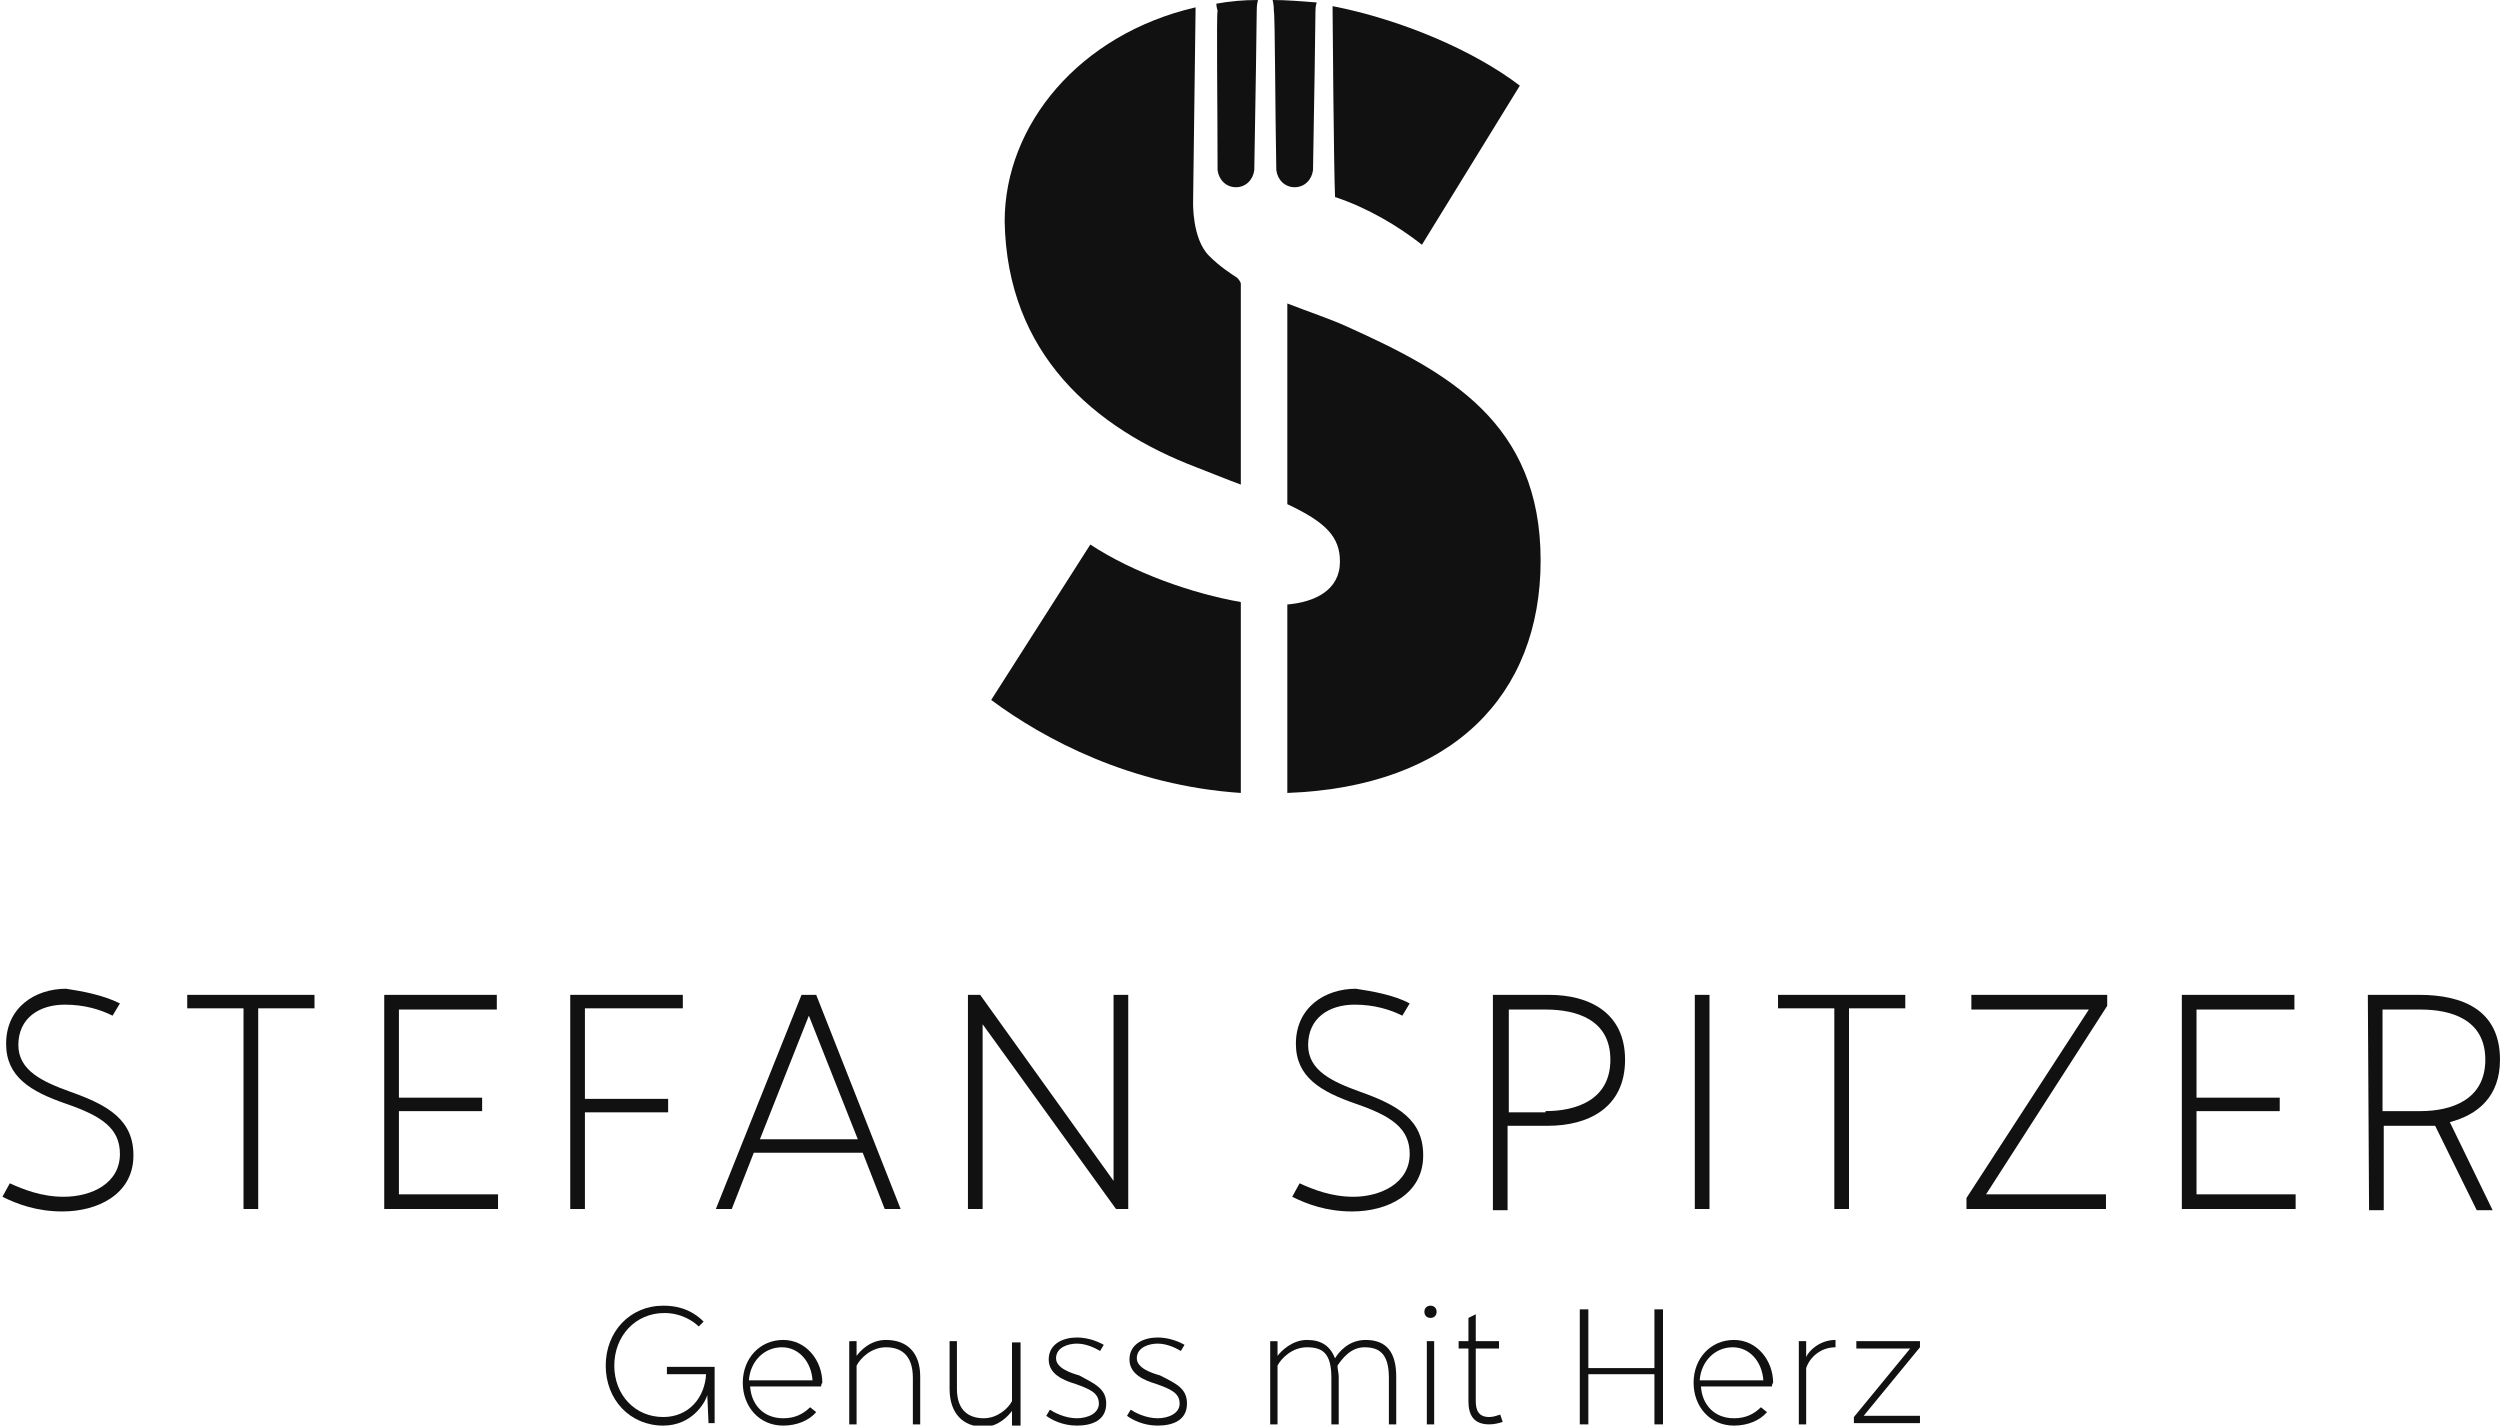 <?xml version="1.0" encoding="utf-8"?>
<!-- Generator: Adobe Illustrator 25.3.1, SVG Export Plug-In . SVG Version: 6.00 Build 0)  -->
<svg version="1.1" id="Ebene_1" xmlns="http://www.w3.org/2000/svg" xmlns:xlink="http://www.w3.org/1999/xlink" x="0px" y="0px"
	 viewBox="0 0 204.3 116.5" enable-background="new 0 0 204.3 116.5" xml:space="preserve">
<g>
	<path fill="#111111" d="M9.8,82l-0.6,1c-1-0.5-2.3-0.9-3.9-0.9c-2.1,0-3.8,1.1-3.8,3.3c0,2.1,2,3,4.2,3.8c3.1,1.1,5.3,2.3,5.2,5.4
		C10.8,97.6,8,99,5.1,99c-2.1,0-3.7-0.6-4.9-1.2l0.6-1.1c1.1,0.5,2.6,1.1,4.4,1.1c2.3,0,4.6-1.1,4.6-3.5c0-2.1-1.5-3.1-4.4-4.1
		S0.5,88,0.5,85.3c0-3,2.4-4.5,4.9-4.5C6.7,81,8.4,81.3,9.8,82z"/>
	<path fill="#111111" d="M19.9,82.4h-4.6v-1.1h10.4v1.1h-4.6v16.4h-1.2C19.9,98.8,19.9,82.4,19.9,82.4z"/>
	<path fill="#111111" d="M31.4,81.3h9.2v1.2h-8v7.2h6.8v1.1h-6.8v6.8h8.1v1.2h-9.3C31.4,98.8,31.4,81.3,31.4,81.3z"/>
	<path fill="#111111" d="M46.6,81.3h9.2v1.1h-8v7.4h6.8v1.1h-6.8v7.9h-1.2V81.3z"/>
	<path fill="#111111" d="M73.6,98.8h-1.3l-1.8-4.6h-8.9l-1.8,4.6h-1.3l7-17.5h1.2L73.6,98.8z M62.1,93.1h8l-4-10.1L62.1,93.1z"/>
	<path fill="#111111" d="M91,81.3h1.2v17.5h-1L80.3,83.7v15.1h-1.2V81.3h1L91,96.5V81.3z"/>
	<path fill="#111111" d="M115.2,82l-0.6,1c-1-0.5-2.3-0.9-3.9-0.9c-2.1,0-3.8,1.1-3.8,3.3c0,2.1,2,3,4.2,3.8
		c3.1,1.1,5.3,2.3,5.2,5.4c-0.1,3-2.9,4.4-5.8,4.4c-2.1,0-3.7-0.6-4.9-1.2l0.6-1.1c1.1,0.5,2.6,1.1,4.4,1.1c2.2,0,4.6-1.1,4.6-3.5
		c0-2.1-1.5-3.1-4.4-4.1s-4.9-2.2-4.9-4.9c0-3,2.4-4.5,4.9-4.5C112.1,81,113.9,81.3,115.2,82z"/>
	<path fill="#111111" d="M122,81.3h4.6c3.2,0,6.2,1.4,6.2,5.3c0,4-3.1,5.4-6.3,5.4h-3.3v6.9H122V81.3z M126.3,90.8
		c2.5,0,5.3-0.9,5.3-4.2s-2.8-4.1-5.3-4.1h-3v8.4h3V90.8z"/>
	<path fill="#111111" d="M138.5,81.3h1.2v17.5h-1.2V81.3z"/>
	<path fill="#111111" d="M149.9,82.4h-4.6v-1.1h10.4v1.1h-4.6v16.4h-1.2L149.9,82.4L149.9,82.4z"/>
	<path fill="#111111" d="M172.1,97.6v1.2h-11.4v-0.9l10-15.4h-9.6v-1.2h11.1v0.9l-9.9,15.4H172.1z"/>
	<path fill="#111111" d="M178.3,81.3h9.2v1.2h-8v7.2h6.8v1.1h-6.8v6.8h8.1v1.2h-9.3V81.3z"/>
	<path fill="#111111" d="M193.5,81.3h4.2c3.5,0,6.6,1.2,6.6,5.3c0,3-1.8,4.5-4.1,5.1l3.5,7.2h-1.3L199,92c-0.4,0-0.8,0-1.1,0h-3.1
		v6.9h-1.2L193.5,81.3L193.5,81.3z M197.8,90.8c2.5,0,5.3-0.9,5.3-4.2c0-3.3-2.8-4.1-5.3-4.1h-3.1v8.3
		C194.7,90.8,197.8,90.8,197.8,90.8z"/>
</g>
<g>
	<path fill="#111111" d="M57.8,114c-0.2,0.7-1.3,2.5-3.6,2.5c-2.7,0-4.7-2.1-4.7-4.9s2-4.9,4.7-4.9c1.6,0,2.6,0.6,3.3,1.3l-0.4,0.4
		c-0.4-0.4-1.4-1.1-2.8-1.1c-2.4,0-4.1,1.9-4.1,4.3s1.7,4.2,4,4.2c2.1,0,3.4-1.6,3.5-3.5h-3.2v-0.6h3.9v4.6h-0.5L57.8,114z"/>
	<path fill="#111111" d="M67.1,113.3h-5.8c0.1,1.5,1.1,2.6,2.7,2.6c0.9,0,1.6-0.3,2.2-0.9l0.5,0.4c-0.6,0.7-1.6,1.1-2.7,1.1
		c-2,0-3.3-1.6-3.3-3.5c0-2,1.4-3.5,3.3-3.5s3.2,1.7,3.2,3.5C67.1,113.1,67.1,113.3,67.1,113.3z M61.2,112.8h5.2
		c-0.1-1.5-1.1-2.7-2.5-2.7C62.4,110.1,61.3,111.3,61.2,112.8z"/>
	<path fill="#111111" d="M70,111.6v4.8h-0.6v-6.8H70v1.2c0.3-0.4,1.1-1.3,2.4-1.3c1.7,0,2.8,1,2.8,3v3.9h-0.6v-3.8
		c0-1.9-1-2.5-2.2-2.5C71.2,110.1,70.3,111,70,111.6z"/>
	<path fill="#111111" d="M82.7,114.5v-4.8h0.7v6.8h-0.7v-1.2c-0.3,0.4-1.1,1.3-2.3,1.3c-1.7,0-2.8-1.1-2.8-3.1v-3.9h0.6v3.9
		c0,1.8,1,2.4,2.2,2.4C81.5,115.9,82.4,115.1,82.7,114.5z"/>
	<path fill="#111111" d="M90.4,114.7c0,1.4-1.2,1.8-2.4,1.8c-1.2,0-2.1-0.5-2.5-0.8l0.3-0.5c0.3,0.2,1.2,0.7,2.2,0.7
		c0.9,0,1.8-0.4,1.8-1.2c0-0.9-0.8-1.2-1.9-1.6c-1-0.3-2.2-0.8-2.2-2c0-1.3,1.2-1.8,2.3-1.8c0.7,0,1.5,0.2,2.2,0.6l-0.3,0.5
		c-0.5-0.3-1.2-0.6-1.9-0.6c-0.7,0-1.7,0.3-1.7,1.2c0,0.8,1.2,1.2,1.9,1.4C89.5,113.1,90.4,113.5,90.4,114.7z"/>
	<path fill="#111111" d="M97,114.7c0,1.4-1.2,1.8-2.4,1.8c-1.2,0-2.1-0.5-2.5-0.8l0.3-0.5c0.3,0.2,1.2,0.7,2.2,0.7
		c0.9,0,1.8-0.4,1.8-1.2c0-0.9-0.8-1.2-1.9-1.6c-1-0.3-2.2-0.8-2.2-2c0-1.3,1.2-1.8,2.3-1.8c0.7,0,1.5,0.2,2.2,0.6l-0.3,0.5
		c-0.5-0.3-1.2-0.6-1.9-0.6c-0.7,0-1.7,0.3-1.7,1.2c0,0.8,1.2,1.2,1.9,1.4C96.2,113.1,97,113.5,97,114.7z"/>
	<path fill="#111111" d="M104.4,111.6v4.8h-0.6v-6.8h0.6v1.2c0.3-0.4,1.2-1.3,2.4-1.3c1.2,0,1.9,0.5,2.3,1.5
		c0.3-0.5,1.1-1.5,2.5-1.5c1.7,0,2.5,1,2.5,3v3.9h-0.6v-3.8c0-2-0.8-2.5-2-2.5c-1.1,0-1.8,0.9-2.2,1.5c0,0.3,0.1,0.6,0.1,0.9v3.9
		h-0.6v-3.8c0-2-0.7-2.5-2-2.5C105.6,110.1,104.7,111,104.4,111.6z"/>
	<path fill="#111111" d="M116.9,107.7c-0.3,0-0.5-0.2-0.5-0.5s0.2-0.5,0.5-0.5s0.5,0.2,0.5,0.5S117.2,107.7,116.9,107.7z
		 M116.6,109.6h0.6v6.8h-0.6V109.6z"/>
	<path fill="#111111" d="M120.6,109.6h1.9v0.6h-1.9v4.3c0,0.7,0.2,1.3,1.1,1.3c0.3,0,0.6-0.1,0.9-0.2l0.2,0.6
		c-0.3,0.1-0.7,0.2-1.1,0.2c-1.3,0-1.7-0.8-1.7-1.9v-4.3h-0.8v-0.6h0.8v-1.9l0.6-0.3V109.6z"/>
	<path fill="#111111" d="M135.2,112.3h-5.4v4.1h-0.7V107h0.7v4.8h5.4V107h0.7v9.4h-0.7V112.3z"/>
	<path fill="#111111" d="M144.8,113.3H139c0.1,1.5,1.1,2.6,2.7,2.6c0.9,0,1.6-0.3,2.2-0.9l0.5,0.4c-0.6,0.7-1.6,1.1-2.7,1.1
		c-2,0-3.3-1.6-3.3-3.5c0-2,1.4-3.5,3.3-3.5c1.9,0,3.2,1.7,3.2,3.5C144.8,113.1,144.8,113.3,144.8,113.3z M138.9,112.8h5.2
		c-0.1-1.5-1.1-2.7-2.5-2.7C140.1,110.1,139,111.3,138.9,112.8z"/>
	<path fill="#111111" d="M150,110.1c-1.2,0-2.1,0.8-2.4,1.7v4.6H147v-6.8h0.6v1.3c0.2-0.5,1.1-1.4,2.4-1.4V110.1z"/>
	<path fill="#111111" d="M156.9,109.6v0.5l-4.6,5.6h4.6v0.6h-5.4v-0.5l4.6-5.6h-4.4v-0.6H156.9z"/>
</g>
<g>
	<g>
		<path fill="#111111" d="M124.2,7c-3.8-2.9-9.7-5.4-15.3-6.5c0,0.2,0,0.3,0,0.4c0,0.5,0.1,13,0.2,15.2c2.7,0.9,5.2,2.4,7.1,3.9
			L124.2,7z"/>
	</g>
	<g>
		<path fill="#111111" d="M99.5,13.9c0.1,0.8,0.7,1.4,1.5,1.4s1.4-0.6,1.5-1.4l0,0c0.1-5.2,0.2-12.6,0.2-13c0-0.2,0-0.5,0.1-0.9
			c-1.2,0-2.3,0.1-3.4,0.3c0,0.3,0.1,0.5,0.1,0.6C99.4,1.3,99.5,8.7,99.5,13.9L99.5,13.9z"/>
	</g>
	<g>
		<path fill="#111111" d="M104.3,13.9c0.1,0.8,0.7,1.4,1.5,1.4s1.4-0.6,1.5-1.4l0,0c0.1-5.2,0.2-12.6,0.2-13c0-0.1,0-0.4,0.1-0.7
			C106.3,0.1,105.1,0,104,0c0.1,0.4,0.1,0.8,0.1,0.9C104.2,1.3,104.2,8.7,104.3,13.9L104.3,13.9z"/>
	</g>
	<g>
		<path fill="#111111" d="M97.8,38.2c1.3,0.5,2.5,1,3.6,1.4V23.2c0-0.1-0.1-0.3-0.3-0.5c-0.6-0.4-1.4-0.9-2.3-1.8
			c-1.4-1.4-1.3-4.4-1.3-4.4s0.2-15,0.2-15.6c0-0.1,0-0.2,0-0.3c-9.5,2.2-15.6,9.6-15.6,17.5C82.3,28.9,89.4,35,97.8,38.2z"/>
	</g>
	<g>
		<path fill="#111111" d="M110.1,26.7c-1.3-0.6-3.1-1.2-4.9-1.9v16.4c3.2,1.5,4.3,2.7,4.3,4.7c0,2.3-2,3.3-4.3,3.5v15.4
			c13.5-0.5,20.7-8,20.7-19C125.9,34.5,118.3,30.4,110.1,26.7z"/>
	</g>
	<g>
		<path fill="#111111" d="M101.4,49.2c-4-0.7-8.8-2.4-12.3-4.7L81,57.2c4.3,3.2,11.4,7,20.4,7.6V49.2z"/>
	</g>
</g>
</svg>
